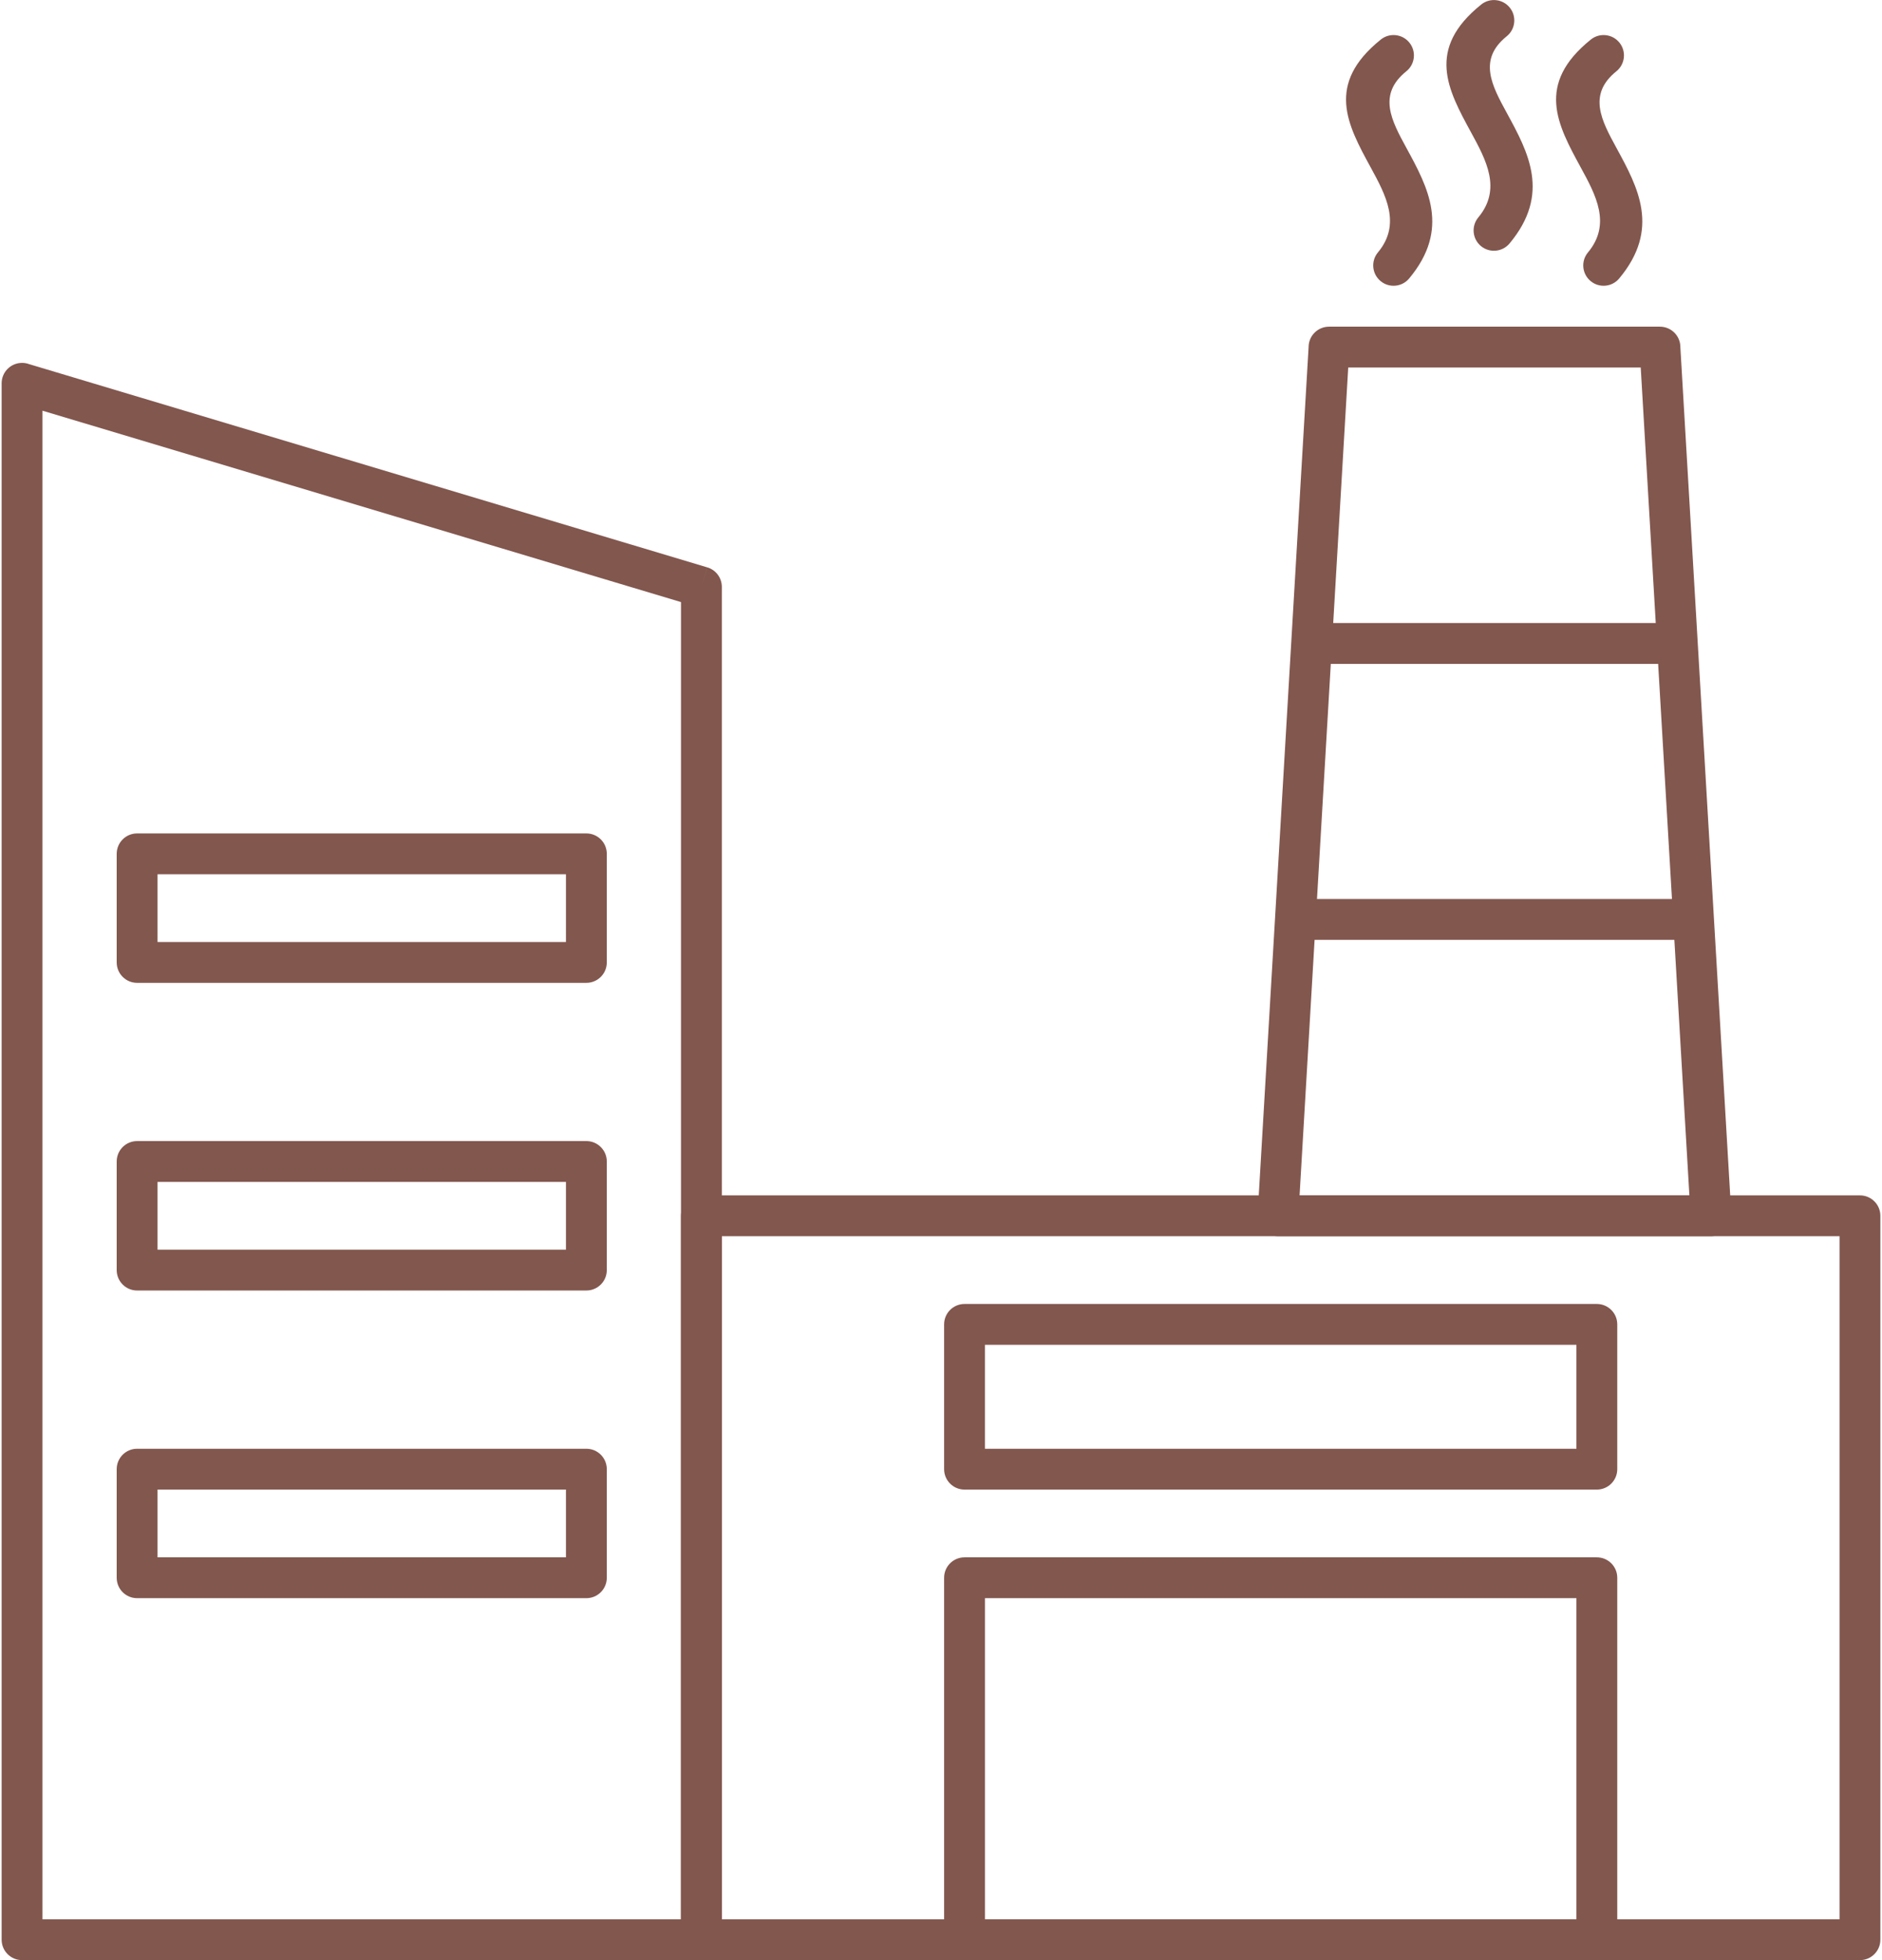 <?xml version="1.0" encoding="UTF-8"?> <svg xmlns="http://www.w3.org/2000/svg" width="144" height="150" viewBox="0 0 144 150" fill="none"> <path d="M53.669 91.477H142.313C143.176 91.477 143.875 92.177 143.875 93.04V148.437C143.875 149.3 143.176 150 142.313 150H53.669C52.806 150 52.106 149.3 52.106 148.437V93.04C52.106 92.177 52.806 91.477 53.669 91.477V91.477ZM140.751 94.602H55.232V146.875H140.751V94.602Z" fill="#82574E"></path> <path d="M2.223 27.864L54.114 43.418L53.669 44.913L54.117 43.417C54.804 43.623 55.245 44.259 55.231 44.943V148.437C55.231 149.3 54.532 150 53.669 150H1.688C0.825 150 0.125 149.3 0.125 148.437V29.332C0.125 28.469 0.825 27.77 1.688 27.77C1.876 27.77 2.056 27.803 2.223 27.864L2.223 27.864ZM52.106 46.074L3.25 31.429V146.875H52.106V46.074V46.074Z" fill="#82574E"></path> <path d="M101.689 25H127.009C127.872 25 128.572 25.7 128.572 26.562L128.572 26.573L132.472 92.948L130.916 93.04L132.476 92.948C132.526 93.809 131.869 94.549 131.008 94.6C130.977 94.602 130.946 94.602 130.916 94.602V94.602H97.782C96.919 94.602 96.22 93.903 96.22 93.04C96.22 92.973 96.224 92.908 96.232 92.844L100.132 26.471L100.129 26.471C100.178 25.64 100.867 25 101.689 25V25L101.689 25ZM125.539 28.125H103.159L99.436 91.477H129.262L125.539 28.125H125.539Z" fill="#82574E"></path> <path d="M100.813 47.678C99.95 47.678 99.25 48.378 99.25 49.241C99.25 50.104 99.95 50.803 100.813 50.803H127.884C128.747 50.803 129.447 50.104 129.447 49.241C129.447 48.378 128.747 47.678 127.884 47.678H100.813Z" fill="#82574E"></path> <path d="M99.796 68.799C98.933 68.799 98.233 69.499 98.233 70.361C98.233 71.224 98.933 71.924 99.796 71.924H128.9C129.763 71.924 130.463 71.224 130.463 70.361C130.463 69.499 129.763 68.799 128.9 68.799H99.796Z" fill="#82574E"></path> <path d="M73.801 119.176H122.181C123.044 119.176 123.744 119.875 123.744 120.738V148.437C123.744 149.3 123.044 150 122.181 150H73.801C72.938 150 72.238 149.3 72.238 148.437V120.738C72.238 119.875 72.938 119.176 73.801 119.176ZM120.619 122.301H75.364V146.875H120.619V122.301Z" fill="#82574E"></path> <path d="M75.363 110.867H120.619V102.912H75.363V110.867ZM122.181 113.992H73.801C72.938 113.992 72.238 113.292 72.238 112.429V101.35C72.238 100.487 72.938 99.787 73.801 99.787H122.181C123.044 99.787 123.744 100.487 123.744 101.35V112.429C123.744 113.292 123.044 113.992 122.181 113.992Z" fill="#82574E"></path> <path d="M10.491 63.778H44.866C45.729 63.778 46.429 64.478 46.429 65.341V73.65C46.429 74.513 45.729 75.213 44.866 75.213H10.491C9.628 75.213 8.929 74.513 8.929 73.65V65.341C8.929 64.478 9.628 63.778 10.491 63.778V63.778ZM43.304 66.903H12.054V72.088H43.304V66.903Z" fill="#82574E"></path> <path d="M10.491 87.322H44.866C45.729 87.322 46.429 88.022 46.429 88.885V97.195C46.429 98.057 45.729 98.757 44.866 98.757H10.491C9.628 98.757 8.929 98.057 8.929 97.195V88.885C8.929 88.022 9.628 87.322 10.491 87.322V87.322ZM43.304 90.447H12.054V95.632H43.304V90.447Z" fill="#82574E"></path> <path d="M10.491 110.867H44.866C45.729 110.867 46.429 111.566 46.429 112.429V120.739C46.429 121.602 45.729 122.301 44.866 122.301H10.491C9.628 122.301 8.929 121.602 8.929 120.739V112.429C8.929 111.566 9.628 110.867 10.491 110.867V110.867ZM43.304 113.992H12.054V119.176H43.304V113.992Z" fill="#82574E"></path> <path d="M115.284 2.777C115.955 2.238 116.061 1.257 115.522 0.586C114.983 -0.085 114.001 -0.191 113.331 0.348C109.088 3.763 110.778 6.866 112.557 10.131C113.711 12.249 114.92 14.468 113.111 16.639C112.562 17.3 112.652 18.281 113.312 18.83C113.973 19.38 114.954 19.289 115.504 18.629C118.666 14.834 116.939 11.665 115.291 8.641C114.151 6.549 113.068 4.561 115.284 2.777V2.777Z" fill="#82574E"></path> <path d="M123.675 5.456C124.345 4.916 124.452 3.935 123.912 3.265C123.373 2.594 122.392 2.487 121.721 3.027C117.478 6.442 119.169 9.545 120.947 12.809C122.102 14.927 123.311 17.147 121.502 19.318C120.952 19.978 121.042 20.959 121.703 21.509C122.364 22.058 123.345 21.968 123.894 21.307C127.056 17.513 125.329 14.344 123.682 11.32C122.542 9.228 121.459 7.239 123.675 5.456V5.456Z" fill="#82574E"></path> <path d="M107.603 5.456C108.274 4.916 108.381 3.935 107.841 3.265C107.302 2.594 106.321 2.487 105.65 3.027C101.407 6.442 103.097 9.545 104.876 12.809C106.03 14.927 107.239 17.147 105.43 19.318C104.881 19.978 104.971 20.959 105.632 21.509C106.293 22.058 107.274 21.968 107.823 21.307C110.985 17.513 109.258 14.344 107.61 11.32C106.47 9.228 105.387 7.239 107.603 5.456V5.456Z" fill="#82574E"></path> </svg> 